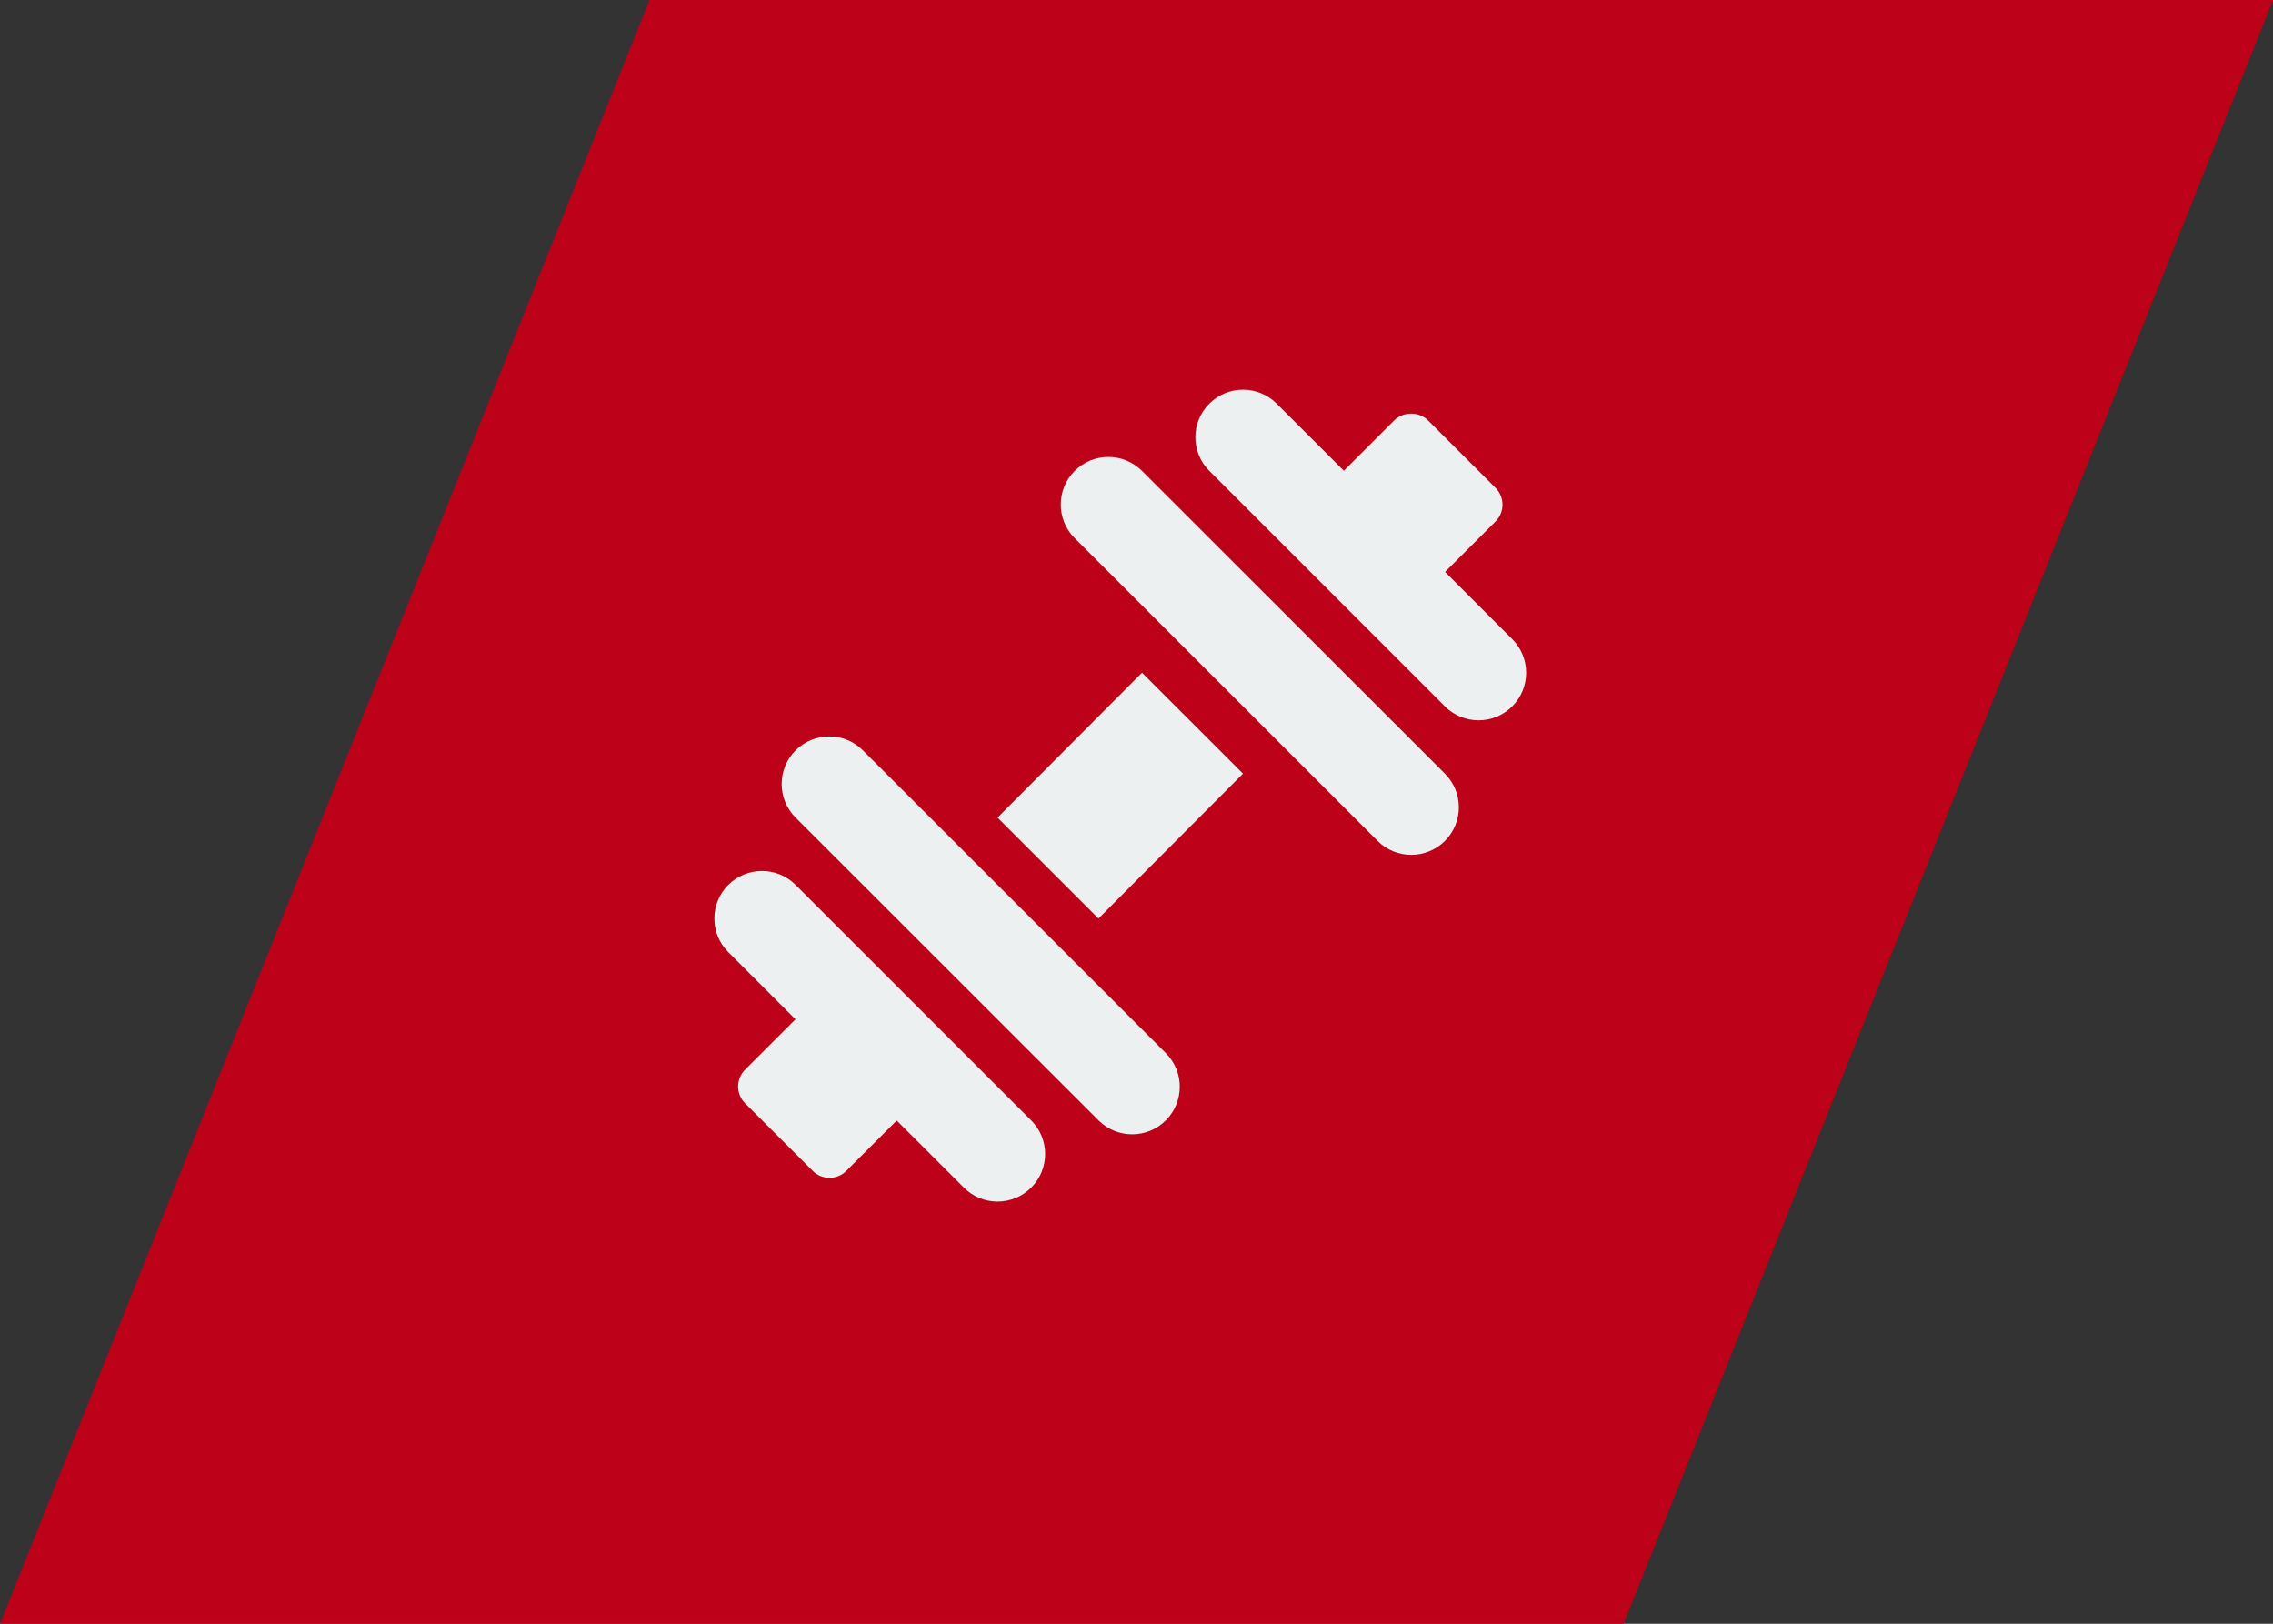 <?xml version="1.0" encoding="UTF-8"?> <svg xmlns="http://www.w3.org/2000/svg" width="70" height="50" viewBox="0 0 70 50" fill="none"><rect x="0" y="0" width="70" height="50" fill="#333333" stroke="none"/><path d="M20 0H70L50 50H0L20 0Z" fill="#BD0119"></path><path d="M46.571 19.68L44.502 17.612L46.057 16.059C46.125 15.991 46.179 15.91 46.216 15.821C46.253 15.732 46.272 15.637 46.272 15.541C46.272 15.445 46.253 15.35 46.216 15.261C46.179 15.172 46.125 15.091 46.057 15.023L43.975 12.943C43.7 12.668 43.214 12.668 42.939 12.943L41.385 14.497L39.316 12.429C38.743 11.857 37.815 11.857 37.243 12.429C36.67 13.001 36.67 13.928 37.243 14.501L44.498 21.751C45.07 22.323 45.998 22.323 46.571 21.751C47.143 21.179 47.143 20.252 46.571 19.68ZM31.757 34.499L24.502 27.249C23.93 26.677 23.002 26.677 22.429 27.249C21.857 27.821 21.857 28.748 22.429 29.32L24.498 31.388L22.946 32.938C22.809 33.076 22.732 33.262 22.732 33.456C22.732 33.651 22.809 33.837 22.946 33.974L25.028 36.054C25.171 36.197 25.359 36.269 25.546 36.269C25.734 36.269 25.921 36.197 26.064 36.054L27.616 34.504L29.684 36.571C30.257 37.143 31.185 37.143 31.757 36.571C32.33 35.999 32.33 35.071 31.757 34.499ZM35.17 20.715L30.721 25.177L33.83 28.285L38.279 23.823L35.17 20.715ZM44.498 23.823L35.17 14.501C34.598 13.929 33.669 13.929 33.097 14.501C32.525 15.073 32.525 16 33.097 16.572L42.425 25.895C42.997 26.466 43.925 26.466 44.498 25.895C45.07 25.322 45.07 24.395 44.498 23.823ZM35.903 32.428L26.575 23.105C26.003 22.534 25.075 22.534 24.502 23.105C23.93 23.678 23.93 24.605 24.502 25.177L33.83 34.499C34.402 35.071 35.331 35.071 35.903 34.499C36.475 33.927 36.475 33 35.903 32.428Z" fill="#EDF0F1"></path></svg> 